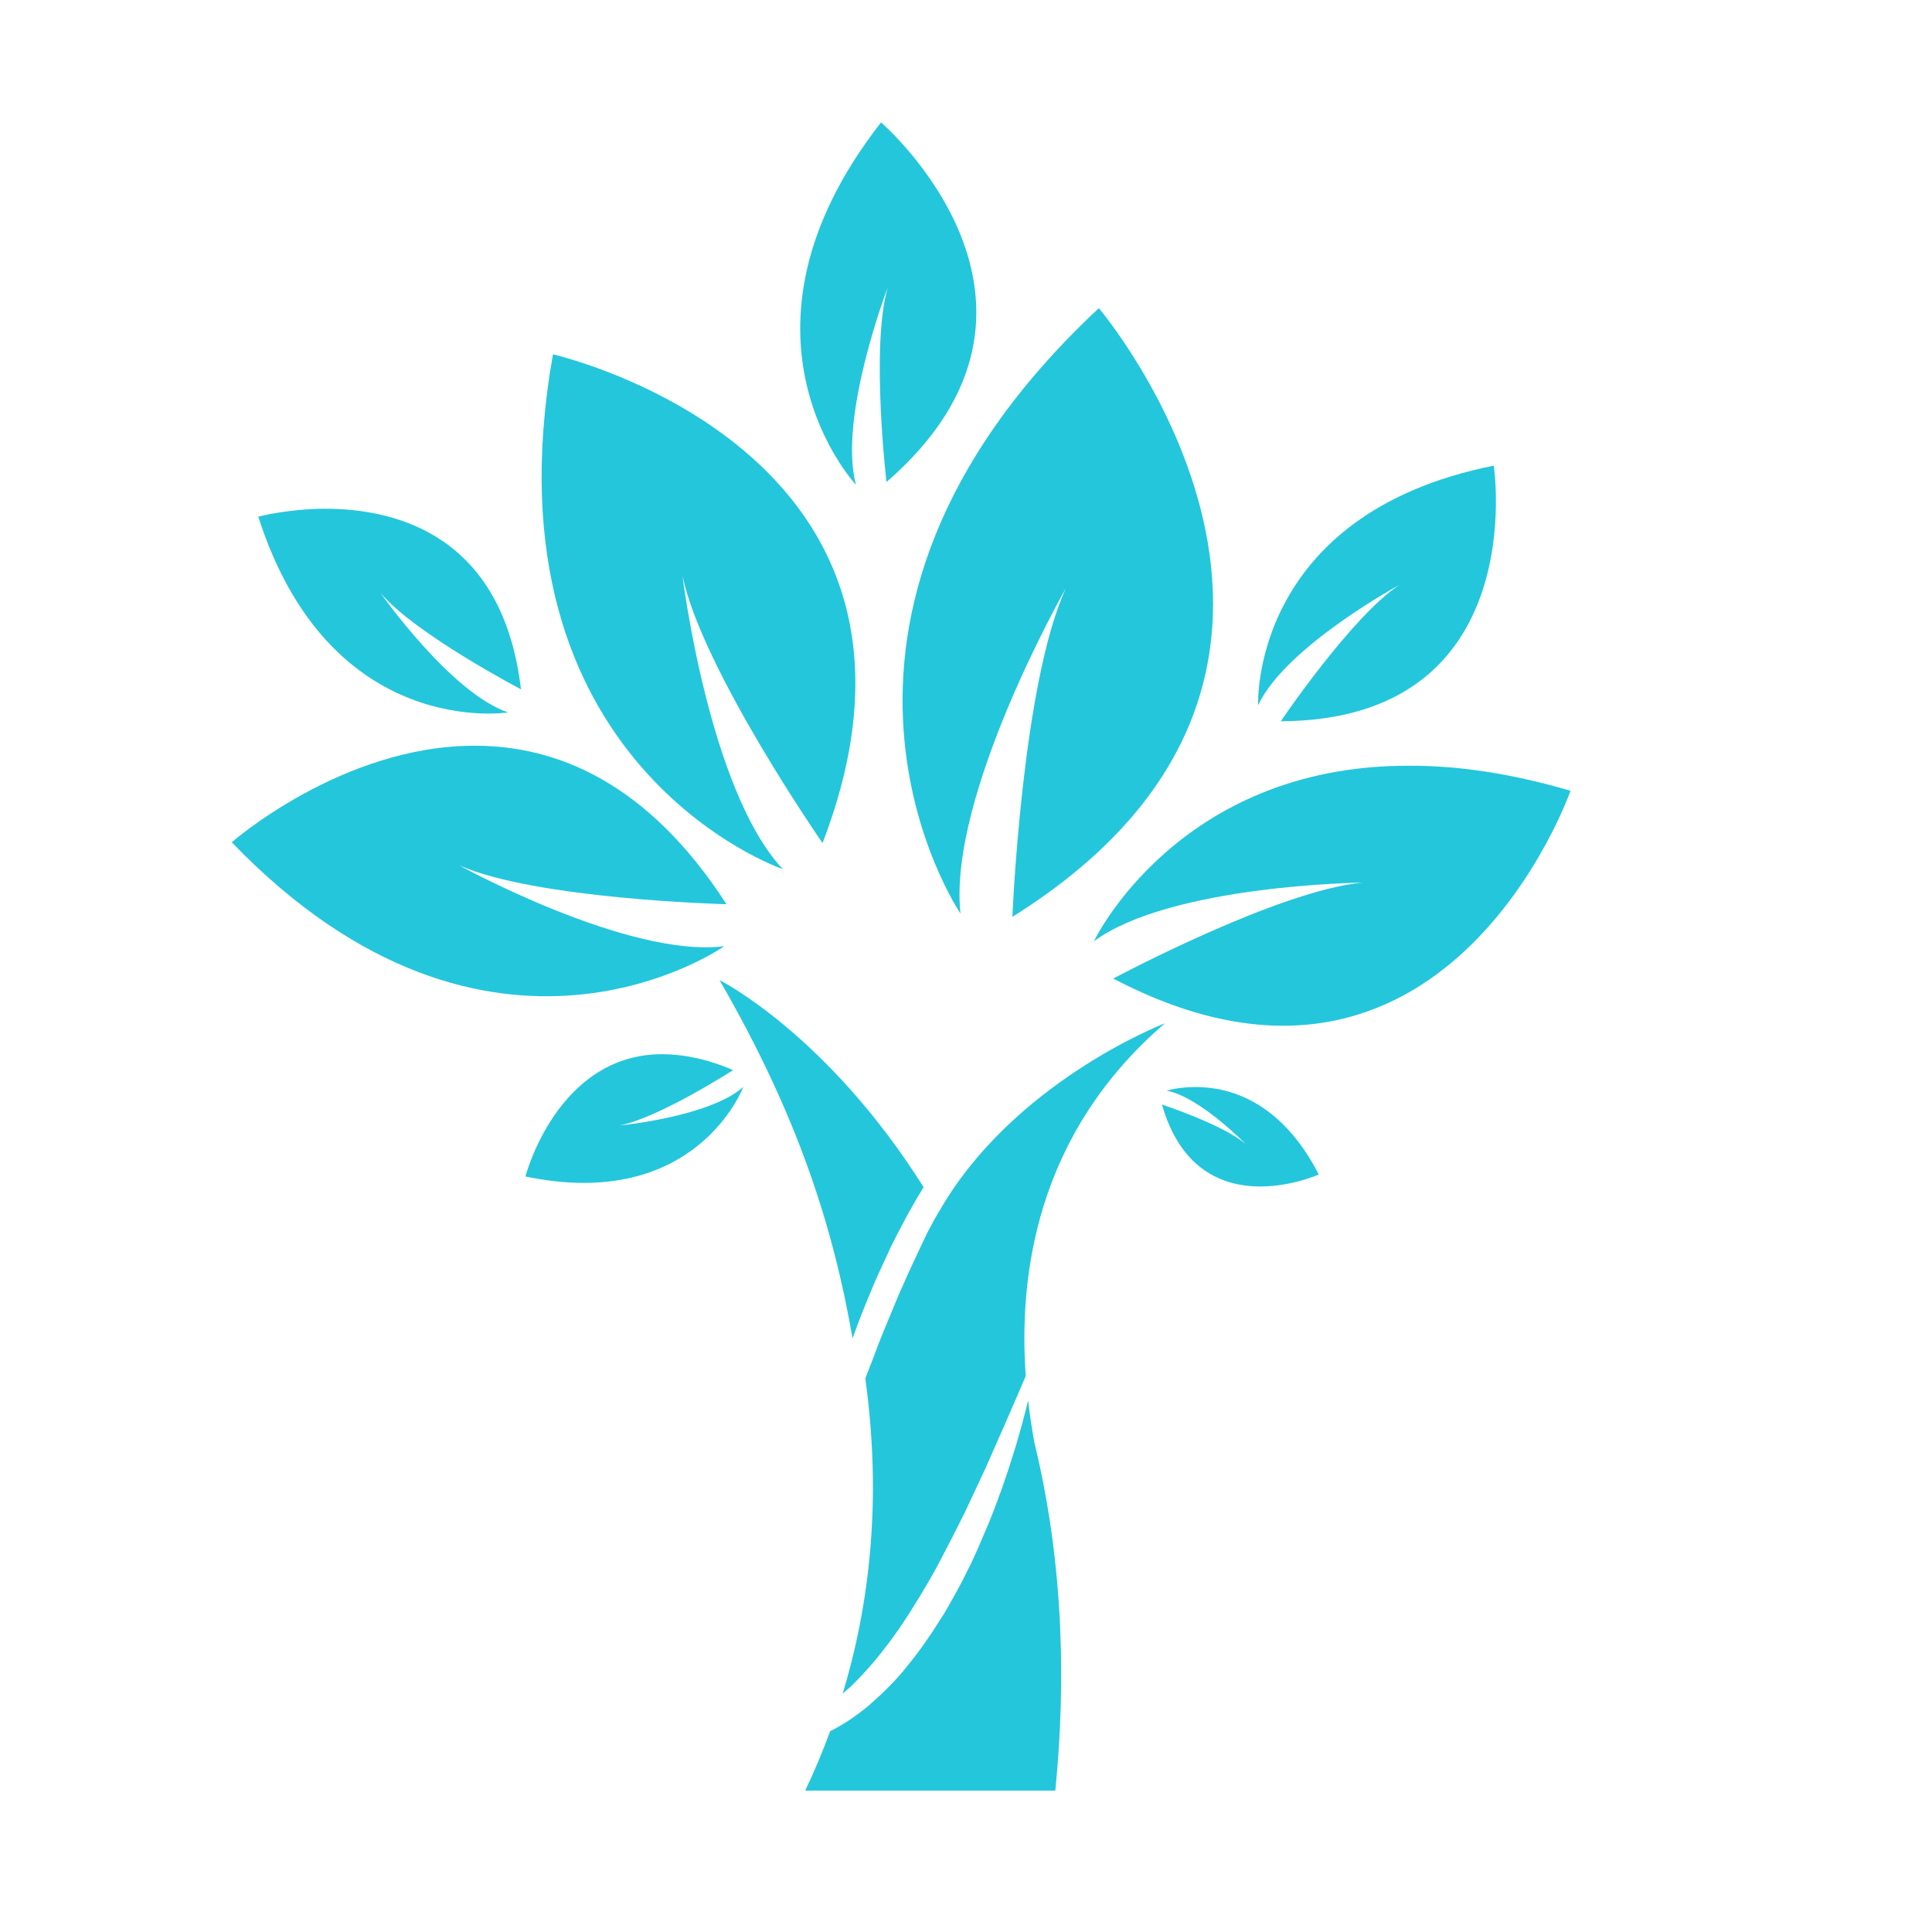 <?xml version="1.0" encoding="UTF-8" standalone="no"?>
<!DOCTYPE svg PUBLIC "-//W3C//DTD SVG 1.1//EN" "http://www.w3.org/Graphics/SVG/1.1/DTD/svg11.dtd">
<svg width="100%" height="100%" viewBox="0 0 2084 2084" version="1.1" xmlns="http://www.w3.org/2000/svg" xmlns:xlink="http://www.w3.org/1999/xlink" xml:space="preserve" xmlns:serif="http://www.serif.com/" style="fill-rule:evenodd;clip-rule:evenodd;stroke-linejoin:round;stroke-miterlimit:2;">
    <g transform="matrix(4.167,0,0,4.167,0,0)">
        <g transform="matrix(0.29,0,0,0.29,-547.136,-71.465)">
            <g transform="matrix(-49.967,785.666,785.666,49.967,2901.77,454.241)">
                <path d="M0.783,-0.151C0.65,-0.174 0.407,-0.055 0.407,-0.055C0.518,-0.098 0.783,-0.092 0.783,-0.092C0.476,0.336 0.088,-0.038 0.088,-0.038C0.468,-0.396 0.783,-0.151 0.783,-0.151Z" style="fill:rgb(36,198,220);fill-rule:nonzero;"/>
            </g>
            <g transform="matrix(29.193,721.726,721.726,-29.193,3053.57,468.779)">
                <path d="M0.844,-0.298C0.778,-0.2 0.785,0.037 0.785,0.037C0.79,-0.067 0.891,-0.276 0.891,-0.276C1.122,0.124 0.682,0.298 0.682,0.298C0.657,0.224 0.645,0.158 0.643,0.099C0.631,-0.186 0.844,-0.298 0.844,-0.298Z" style="fill:rgb(36,198,220);fill-rule:nonzero;"/>
            </g>
            <g transform="matrix(157.481,704.945,704.945,-157.481,2223.64,619.873)">
                <path d="M0.472,-0.29C0.866,-0.05 0.73,0.276 0.73,0.276C0.719,0.157 0.561,-0.022 0.561,-0.022C0.623,0.062 0.68,0.29 0.68,0.29C0.512,0.228 0.443,0.128 0.421,0.029C0.385,-0.131 0.472,-0.29 0.472,-0.29Z" style="fill:rgb(36,198,220);fill-rule:nonzero;"/>
            </g>
            <g transform="matrix(506.408,769.896,769.896,-506.408,2343.63,453.379)">
                <path d="M0.66,-0.12C0.557,-0.138 0.369,-0.045 0.369,-0.045C0.455,-0.079 0.66,-0.074 0.66,-0.074C0.422,0.258 0.121,-0.032 0.121,-0.032C0.415,-0.31 0.66,-0.12 0.66,-0.12Z" style="fill:rgb(36,198,220);fill-rule:nonzero;"/>
            </g>
            <g transform="matrix(-280.905,396.784,396.784,280.905,3363.24,467.406)">
                <path d="M1.106,-0.108C0.989,-0.129 0.776,-0.024 0.776,-0.024C0.873,-0.062 1.106,-0.057 1.106,-0.057C0.837,0.319 0.497,-0.009 0.497,-0.009C0.829,-0.323 1.106,-0.108 1.106,-0.108Z" style="fill:rgb(36,198,220);fill-rule:nonzero;"/>
            </g>
            <g transform="matrix(-106.933,442.639,442.639,106.933,2296.05,529.711)">
                <path d="M0.472,-0.29C0.866,-0.05 0.73,0.276 0.73,0.276C0.719,0.157 0.561,-0.022 0.561,-0.022C0.623,0.062 0.68,0.29 0.68,0.29C0.396,0.185 0.393,-0.029 0.426,-0.166C0.444,-0.239 0.472,-0.29 0.472,-0.29Z" style="fill:rgb(36,198,220);fill-rule:nonzero;"/>
            </g>
            <g transform="matrix(55.12,591.288,591.288,-55.12,2685.37,282.369)">
                <path d="M0.66,-0.12C0.557,-0.138 0.369,-0.045 0.369,-0.045C0.455,-0.079 0.66,-0.074 0.66,-0.074C0.422,0.258 0.121,-0.032 0.121,-0.032C0.416,-0.31 0.66,-0.12 0.66,-0.12Z" style="fill:rgb(36,198,220);fill-rule:nonzero;"/>
            </g>
            <g transform="matrix(-174.457,180.339,180.339,174.457,3129.07,1119.82)">
                <path d="M0.844,-0.298C0.778,-0.2 0.785,0.037 0.785,0.037C0.79,-0.067 0.891,-0.276 0.891,-0.276C1.122,0.124 0.682,0.298 0.682,0.298C0.586,0.016 0.683,-0.151 0.763,-0.233C0.806,-0.278 0.844,-0.298 0.844,-0.298Z" style="fill:rgb(36,198,220);fill-rule:nonzero;"/>
            </g>
            <g transform="matrix(246.603,231.211,231.211,-246.603,2306.33,1115.94)">
                <path d="M0.472,-0.29C0.866,-0.05 0.73,0.276 0.73,0.276C0.719,0.157 0.561,-0.022 0.561,-0.022C0.623,0.063 0.68,0.29 0.68,0.29C0.608,0.264 0.555,0.23 0.515,0.193C0.312,0.003 0.472,-0.29 0.472,-0.29Z" style="fill:rgb(36,198,220);fill-rule:nonzero;"/>
            </g>
        </g>
        <g transform="matrix(1.236,0,0,1.236,-3141.2,-1227.76)">
            <g transform="matrix(3.534,0,0,3.534,2720.28,1199.42)">
                <path d="M0,20.767C0.288,19.96 0.613,19.14 0.955,18.33C1.279,17.518 1.656,16.72 2.021,15.94C2.37,15.148 2.794,14.409 3.172,13.674C3.49,13.102 3.804,12.556 4.125,12.037C-1.608,2.946 -7.969,-0.231 -7.969,-0.231C-3.312,7.823 -1.223,14.438 -0.086,20.998C-0.06,20.921 -0.026,20.844 0,20.767" style="fill:rgb(36,198,220);fill-rule:nonzero;"/>
            </g>
            <g transform="matrix(3.534,0,0,3.534,2738.16,1308.69)">
                <path d="M0,-17.466C-0.007,-17.484 -0.477,-16.643 -0.711,-16.187C-1.405,-14.728 -2.154,-13.16 -2.801,-11.554C-3.142,-10.752 -3.474,-9.95 -3.77,-9.153C-3.969,-8.605 -4.194,-8.067 -4.39,-7.545C-3.396,-0.385 -4.13,5.848 -5.727,11.128C-5.551,10.977 -5.365,10.819 -5.189,10.659C-4.505,9.982 -3.841,9.241 -3.222,8.424C-2.587,7.618 -2.008,6.752 -1.462,5.857C-1.176,5.415 -0.915,4.961 -0.646,4.509C-0.385,4.055 -0.124,3.593 0.111,3.128C0.598,2.208 1.066,1.295 1.506,0.398C1.928,-0.502 2.34,-1.385 2.728,-2.208C2.995,-2.812 3.251,-3.399 3.496,-3.952C3.589,-4.165 3.682,-4.378 3.774,-4.582C4.147,-5.433 4.476,-6.2 4.767,-6.864C4.896,-7.162 5.013,-7.435 5.119,-7.691C4.704,-13.482 5.653,-21.962 13.369,-28.594C13.026,-28.46 4.332,-25.017 0,-17.466" style="fill:rgb(36,198,220);fill-rule:nonzero;"/>
            </g>
            <g transform="matrix(3.534,0,0,3.534,2762.44,1286.63)">
                <path d="M0,23.125L-14.823,23.125C-14.291,22.012 -13.797,20.841 -13.343,19.603C-12.54,19.206 -11.766,18.674 -11.021,18.055C-10.227,17.349 -9.434,16.594 -8.766,15.733C-8.06,14.872 -7.421,13.962 -6.841,13.024C-6.531,12.569 -6.27,12.075 -5.999,11.601C-5.728,11.117 -5.476,10.643 -5.244,10.16C-4.741,9.202 -4.354,8.215 -3.948,7.276C-3.367,5.854 -2.893,4.49 -2.506,3.232C-2.371,2.806 -2.245,2.4 -2.138,2.003C-1.993,1.5 -1.867,1.016 -1.751,0.571C-1.703,0.368 -1.655,0.184 -1.606,0C-1.509,0.939 -1.364,1.79 -1.239,2.506C-1.219,2.545 -1.219,2.584 -1.209,2.622C0.184,8.399 0.784,15.201 0,23.125" style="fill:rgb(36,198,220);fill-rule:nonzero;"/>
            </g>
        </g>
    </g>
</svg>
